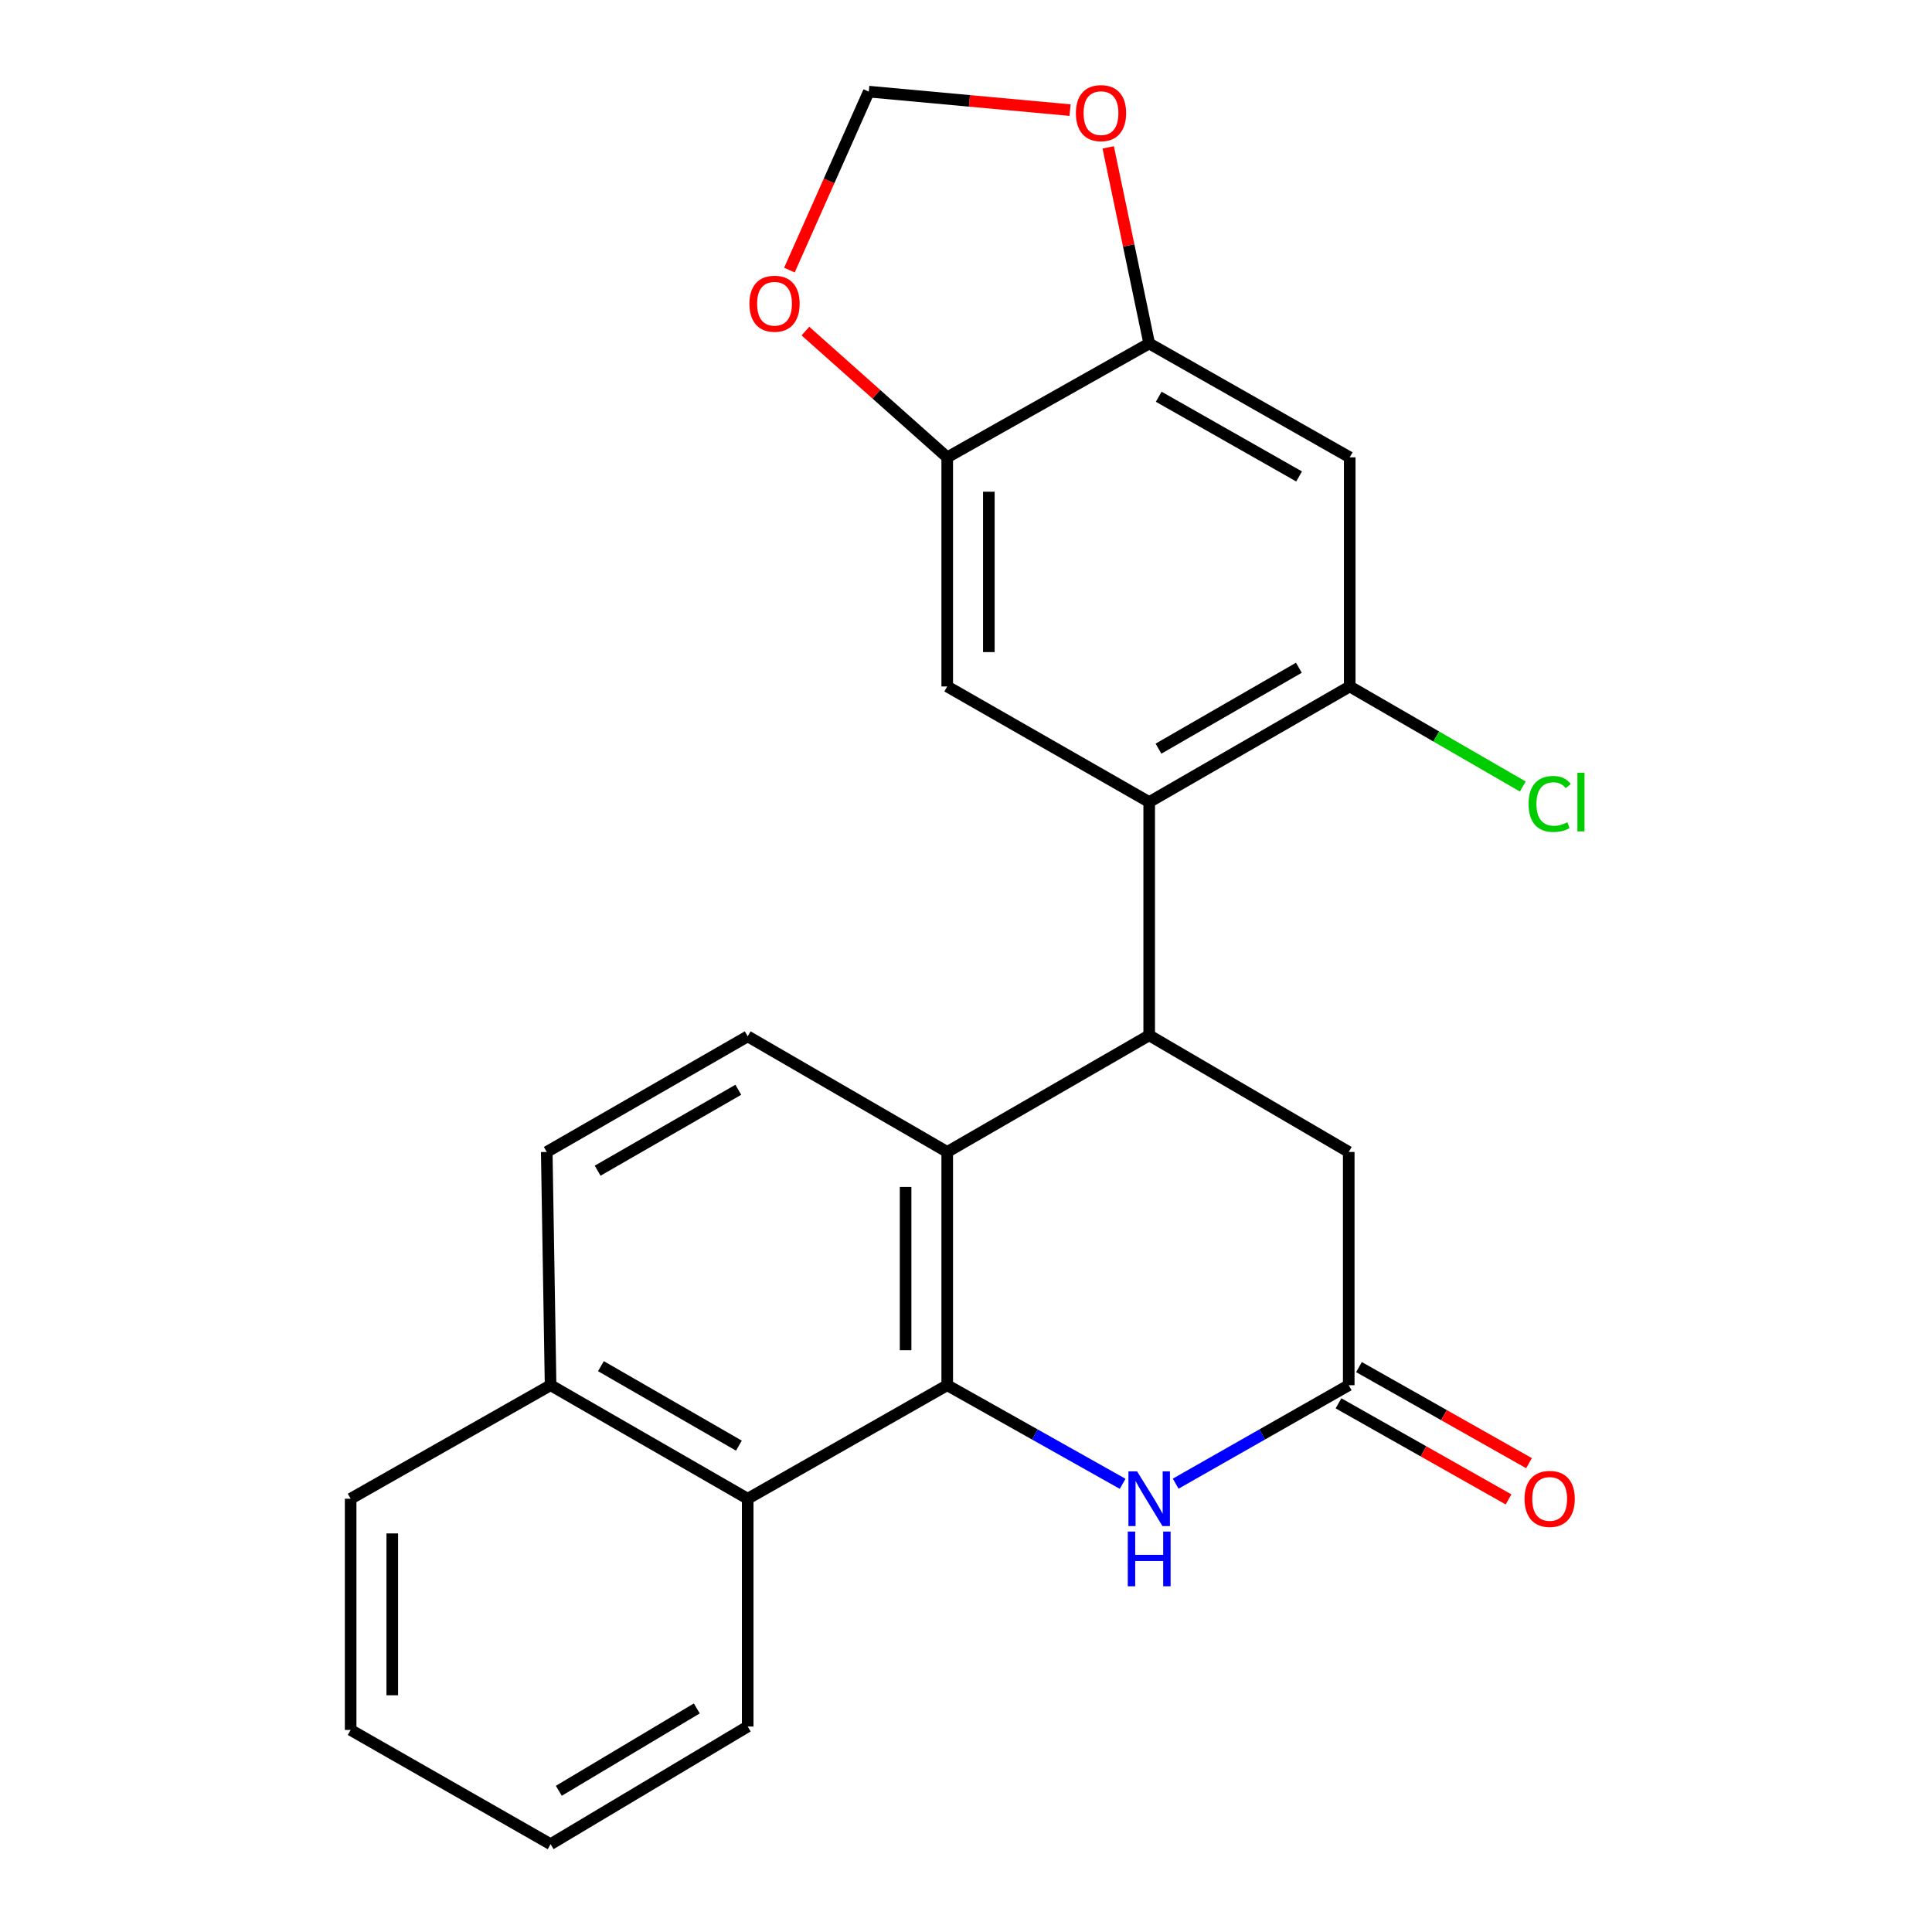 <?xml version='1.0' encoding='iso-8859-1'?>
<svg version='1.1' baseProfile='full'
              xmlns='http://www.w3.org/2000/svg'
                      xmlns:rdkit='http://www.rdkit.org/xml'
                      xmlns:xlink='http://www.w3.org/1999/xlink'
                  xml:space='preserve'
width='1000px' height='1000px' viewBox='0 0 1000 1000'>
<!-- END OF HEADER -->
<rect style='opacity:1.0;fill:#FFFFFF;stroke:none' width='1000' height='1000' x='0' y='0'> </rect>
<path class='bond-1' d='M 490.28,716.982 L 490.28,596.25' style='fill:none;fill-rule:evenodd;stroke:#000000;stroke-width:6px;stroke-linecap:butt;stroke-linejoin:miter;stroke-opacity:1' />
<path class='bond-1' d='M 468.738,698.873 L 468.738,614.36' style='fill:none;fill-rule:evenodd;stroke:#000000;stroke-width:6px;stroke-linecap:butt;stroke-linejoin:miter;stroke-opacity:1' />
<path class='bond-3' d='M 490.28,716.982 L 535.681,742.503' style='fill:none;fill-rule:evenodd;stroke:#000000;stroke-width:6px;stroke-linecap:butt;stroke-linejoin:miter;stroke-opacity:1' />
<path class='bond-3' d='M 535.681,742.503 L 581.082,768.023' style='fill:none;fill-rule:evenodd;stroke:#0000FF;stroke-width:6px;stroke-linecap:butt;stroke-linejoin:miter;stroke-opacity:1' />
<path class='bond-8' d='M 490.28,716.982 L 387.009,775.745' style='fill:none;fill-rule:evenodd;stroke:#000000;stroke-width:6px;stroke-linecap:butt;stroke-linejoin:miter;stroke-opacity:1' />
<path class='bond-0' d='M 594.82,535.884 L 490.28,596.25' style='fill:none;fill-rule:evenodd;stroke:#000000;stroke-width:6px;stroke-linecap:butt;stroke-linejoin:miter;stroke-opacity:1' />
<path class='bond-2' d='M 594.82,535.884 L 594.82,415.14' style='fill:none;fill-rule:evenodd;stroke:#000000;stroke-width:6px;stroke-linecap:butt;stroke-linejoin:miter;stroke-opacity:1' />
<path class='bond-25' d='M 594.82,535.884 L 698.103,596.25' style='fill:none;fill-rule:evenodd;stroke:#000000;stroke-width:6px;stroke-linecap:butt;stroke-linejoin:miter;stroke-opacity:1' />
<path class='bond-12' d='M 490.28,596.25 L 387.009,536.411' style='fill:none;fill-rule:evenodd;stroke:#000000;stroke-width:6px;stroke-linecap:butt;stroke-linejoin:miter;stroke-opacity:1' />
<path class='bond-5' d='M 594.82,415.14 L 698.618,355.312' style='fill:none;fill-rule:evenodd;stroke:#000000;stroke-width:6px;stroke-linecap:butt;stroke-linejoin:miter;stroke-opacity:1' />
<path class='bond-5' d='M 599.632,387.502 L 672.29,345.623' style='fill:none;fill-rule:evenodd;stroke:#000000;stroke-width:6px;stroke-linecap:butt;stroke-linejoin:miter;stroke-opacity:1' />
<path class='bond-6' d='M 594.82,415.14 L 490.28,355.312' style='fill:none;fill-rule:evenodd;stroke:#000000;stroke-width:6px;stroke-linecap:butt;stroke-linejoin:miter;stroke-opacity:1' />
<path class='bond-4' d='M 608.531,767.944 L 653.317,742.463' style='fill:none;fill-rule:evenodd;stroke:#0000FF;stroke-width:6px;stroke-linecap:butt;stroke-linejoin:miter;stroke-opacity:1' />
<path class='bond-4' d='M 653.317,742.463 L 698.103,716.982' style='fill:none;fill-rule:evenodd;stroke:#000000;stroke-width:6px;stroke-linecap:butt;stroke-linejoin:miter;stroke-opacity:1' />
<path class='bond-11' d='M 698.103,716.982 L 698.103,596.25' style='fill:none;fill-rule:evenodd;stroke:#000000;stroke-width:6px;stroke-linecap:butt;stroke-linejoin:miter;stroke-opacity:1' />
<path class='bond-16' d='M 692.804,726.36 L 736.812,751.225' style='fill:none;fill-rule:evenodd;stroke:#000000;stroke-width:6px;stroke-linecap:butt;stroke-linejoin:miter;stroke-opacity:1' />
<path class='bond-16' d='M 736.812,751.225 L 780.819,776.09' style='fill:none;fill-rule:evenodd;stroke:#FF0000;stroke-width:6px;stroke-linecap:butt;stroke-linejoin:miter;stroke-opacity:1' />
<path class='bond-16' d='M 703.402,707.605 L 747.409,732.47' style='fill:none;fill-rule:evenodd;stroke:#000000;stroke-width:6px;stroke-linecap:butt;stroke-linejoin:miter;stroke-opacity:1' />
<path class='bond-16' d='M 747.409,732.47 L 791.416,757.335' style='fill:none;fill-rule:evenodd;stroke:#FF0000;stroke-width:6px;stroke-linecap:butt;stroke-linejoin:miter;stroke-opacity:1' />
<path class='bond-7' d='M 698.618,355.312 L 698.618,236.722' style='fill:none;fill-rule:evenodd;stroke:#000000;stroke-width:6px;stroke-linecap:butt;stroke-linejoin:miter;stroke-opacity:1' />
<path class='bond-19' d='M 698.618,355.312 L 743.407,381.206' style='fill:none;fill-rule:evenodd;stroke:#000000;stroke-width:6px;stroke-linecap:butt;stroke-linejoin:miter;stroke-opacity:1' />
<path class='bond-19' d='M 743.407,381.206 L 788.196,407.099' style='fill:none;fill-rule:evenodd;stroke:#00CC00;stroke-width:6px;stroke-linecap:butt;stroke-linejoin:miter;stroke-opacity:1' />
<path class='bond-9' d='M 490.28,355.312 L 490.28,236.722' style='fill:none;fill-rule:evenodd;stroke:#000000;stroke-width:6px;stroke-linecap:butt;stroke-linejoin:miter;stroke-opacity:1' />
<path class='bond-9' d='M 511.823,337.524 L 511.823,254.511' style='fill:none;fill-rule:evenodd;stroke:#000000;stroke-width:6px;stroke-linecap:butt;stroke-linejoin:miter;stroke-opacity:1' />
<path class='bond-27' d='M 698.618,236.722 L 594.82,177.78' style='fill:none;fill-rule:evenodd;stroke:#000000;stroke-width:6px;stroke-linecap:butt;stroke-linejoin:miter;stroke-opacity:1' />
<path class='bond-27' d='M 672.411,246.614 L 599.752,205.354' style='fill:none;fill-rule:evenodd;stroke:#000000;stroke-width:6px;stroke-linecap:butt;stroke-linejoin:miter;stroke-opacity:1' />
<path class='bond-17' d='M 387.009,775.745 L 284.983,716.982' style='fill:none;fill-rule:evenodd;stroke:#000000;stroke-width:6px;stroke-linecap:butt;stroke-linejoin:miter;stroke-opacity:1' />
<path class='bond-17' d='M 382.457,748.263 L 311.038,707.129' style='fill:none;fill-rule:evenodd;stroke:#000000;stroke-width:6px;stroke-linecap:butt;stroke-linejoin:miter;stroke-opacity:1' />
<path class='bond-20' d='M 387.009,775.745 L 387.009,893.641' style='fill:none;fill-rule:evenodd;stroke:#000000;stroke-width:6px;stroke-linecap:butt;stroke-linejoin:miter;stroke-opacity:1' />
<path class='bond-10' d='M 490.28,236.722 L 594.82,177.78' style='fill:none;fill-rule:evenodd;stroke:#000000;stroke-width:6px;stroke-linecap:butt;stroke-linejoin:miter;stroke-opacity:1' />
<path class='bond-13' d='M 490.28,236.722 L 453.582,204.043' style='fill:none;fill-rule:evenodd;stroke:#000000;stroke-width:6px;stroke-linecap:butt;stroke-linejoin:miter;stroke-opacity:1' />
<path class='bond-13' d='M 453.582,204.043 L 416.884,171.365' style='fill:none;fill-rule:evenodd;stroke:#FF0000;stroke-width:6px;stroke-linecap:butt;stroke-linejoin:miter;stroke-opacity:1' />
<path class='bond-14' d='M 594.82,177.78 L 584.211,127.03' style='fill:none;fill-rule:evenodd;stroke:#000000;stroke-width:6px;stroke-linecap:butt;stroke-linejoin:miter;stroke-opacity:1' />
<path class='bond-14' d='M 584.211,127.03 L 573.601,76.279' style='fill:none;fill-rule:evenodd;stroke:#FF0000;stroke-width:6px;stroke-linecap:butt;stroke-linejoin:miter;stroke-opacity:1' />
<path class='bond-24' d='M 387.009,536.411 L 282.996,596.25' style='fill:none;fill-rule:evenodd;stroke:#000000;stroke-width:6px;stroke-linecap:butt;stroke-linejoin:miter;stroke-opacity:1' />
<path class='bond-24' d='M 382.15,564.059 L 309.341,605.947' style='fill:none;fill-rule:evenodd;stroke:#000000;stroke-width:6px;stroke-linecap:butt;stroke-linejoin:miter;stroke-opacity:1' />
<path class='bond-15' d='M 408.597,139.802 L 429.141,93.614' style='fill:none;fill-rule:evenodd;stroke:#FF0000;stroke-width:6px;stroke-linecap:butt;stroke-linejoin:miter;stroke-opacity:1' />
<path class='bond-15' d='M 429.141,93.614 L 449.685,47.426' style='fill:none;fill-rule:evenodd;stroke:#000000;stroke-width:6px;stroke-linecap:butt;stroke-linejoin:miter;stroke-opacity:1' />
<path class='bond-28' d='M 553.861,57 L 501.773,52.213' style='fill:none;fill-rule:evenodd;stroke:#FF0000;stroke-width:6px;stroke-linecap:butt;stroke-linejoin:miter;stroke-opacity:1' />
<path class='bond-28' d='M 501.773,52.213 L 449.685,47.426' style='fill:none;fill-rule:evenodd;stroke:#000000;stroke-width:6px;stroke-linecap:butt;stroke-linejoin:miter;stroke-opacity:1' />
<path class='bond-18' d='M 284.983,716.982 L 282.996,596.25' style='fill:none;fill-rule:evenodd;stroke:#000000;stroke-width:6px;stroke-linecap:butt;stroke-linejoin:miter;stroke-opacity:1' />
<path class='bond-21' d='M 284.983,716.982 L 181.496,775.745' style='fill:none;fill-rule:evenodd;stroke:#000000;stroke-width:6px;stroke-linecap:butt;stroke-linejoin:miter;stroke-opacity:1' />
<path class='bond-22' d='M 387.009,893.641 L 284.983,954.545' style='fill:none;fill-rule:evenodd;stroke:#000000;stroke-width:6px;stroke-linecap:butt;stroke-linejoin:miter;stroke-opacity:1' />
<path class='bond-22' d='M 360.663,884.279 L 289.245,926.913' style='fill:none;fill-rule:evenodd;stroke:#000000;stroke-width:6px;stroke-linecap:butt;stroke-linejoin:miter;stroke-opacity:1' />
<path class='bond-26' d='M 181.496,775.745 L 181.496,895.424' style='fill:none;fill-rule:evenodd;stroke:#000000;stroke-width:6px;stroke-linecap:butt;stroke-linejoin:miter;stroke-opacity:1' />
<path class='bond-26' d='M 203.039,793.697 L 203.039,877.472' style='fill:none;fill-rule:evenodd;stroke:#000000;stroke-width:6px;stroke-linecap:butt;stroke-linejoin:miter;stroke-opacity:1' />
<path class='bond-23' d='M 284.983,954.545 L 181.496,895.424' style='fill:none;fill-rule:evenodd;stroke:#000000;stroke-width:6px;stroke-linecap:butt;stroke-linejoin:miter;stroke-opacity:1' />
<path  class='atom-4' d='M 588.56 761.585
L 597.84 776.585
Q 598.76 778.065, 600.24 780.745
Q 601.72 783.425, 601.8 783.585
L 601.8 761.585
L 605.56 761.585
L 605.56 789.905
L 601.68 789.905
L 591.72 773.505
Q 590.56 771.585, 589.32 769.385
Q 588.12 767.185, 587.76 766.505
L 587.76 789.905
L 584.08 789.905
L 584.08 761.585
L 588.56 761.585
' fill='#0000FF'/>
<path  class='atom-4' d='M 583.74 792.737
L 587.58 792.737
L 587.58 804.777
L 602.06 804.777
L 602.06 792.737
L 605.9 792.737
L 605.9 821.057
L 602.06 821.057
L 602.06 807.977
L 587.58 807.977
L 587.58 821.057
L 583.74 821.057
L 583.74 792.737
' fill='#0000FF'/>
<path  class='atom-14' d='M 387.892 157.204
Q 387.892 150.404, 391.252 146.604
Q 394.612 142.804, 400.892 142.804
Q 407.172 142.804, 410.532 146.604
Q 413.892 150.404, 413.892 157.204
Q 413.892 164.084, 410.492 168.004
Q 407.092 171.884, 400.892 171.884
Q 394.652 171.884, 391.252 168.004
Q 387.892 164.124, 387.892 157.204
M 400.892 168.684
Q 405.212 168.684, 407.532 165.804
Q 409.892 162.884, 409.892 157.204
Q 409.892 151.644, 407.532 148.844
Q 405.212 146.004, 400.892 146.004
Q 396.572 146.004, 394.212 148.804
Q 391.892 151.604, 391.892 157.204
Q 391.892 162.924, 394.212 165.804
Q 396.572 168.684, 400.892 168.684
' fill='#FF0000'/>
<path  class='atom-15' d='M 556.879 58.552
Q 556.879 51.752, 560.239 47.952
Q 563.599 44.152, 569.879 44.152
Q 576.159 44.152, 579.519 47.952
Q 582.879 51.752, 582.879 58.552
Q 582.879 65.432, 579.479 69.352
Q 576.079 73.232, 569.879 73.232
Q 563.639 73.232, 560.239 69.352
Q 556.879 65.472, 556.879 58.552
M 569.879 70.032
Q 574.199 70.032, 576.519 67.152
Q 578.879 64.232, 578.879 58.552
Q 578.879 52.992, 576.519 50.192
Q 574.199 47.352, 569.879 47.352
Q 565.559 47.352, 563.199 50.152
Q 560.879 52.952, 560.879 58.552
Q 560.879 64.272, 563.199 67.152
Q 565.559 70.032, 569.879 70.032
' fill='#FF0000'/>
<path  class='atom-17' d='M 789.104 775.825
Q 789.104 769.025, 792.464 765.225
Q 795.824 761.425, 802.104 761.425
Q 808.384 761.425, 811.744 765.225
Q 815.104 769.025, 815.104 775.825
Q 815.104 782.705, 811.704 786.625
Q 808.304 790.505, 802.104 790.505
Q 795.864 790.505, 792.464 786.625
Q 789.104 782.745, 789.104 775.825
M 802.104 787.305
Q 806.424 787.305, 808.744 784.425
Q 811.104 781.505, 811.104 775.825
Q 811.104 770.265, 808.744 767.465
Q 806.424 764.625, 802.104 764.625
Q 797.784 764.625, 795.424 767.425
Q 793.104 770.225, 793.104 775.825
Q 793.104 781.545, 795.424 784.425
Q 797.784 787.305, 802.104 787.305
' fill='#FF0000'/>
<path  class='atom-20' d='M 791.184 416.12
Q 791.184 409.08, 794.464 405.4
Q 797.784 401.68, 804.064 401.68
Q 809.904 401.68, 813.024 405.8
L 810.384 407.96
Q 808.104 404.96, 804.064 404.96
Q 799.784 404.96, 797.504 407.84
Q 795.264 410.68, 795.264 416.12
Q 795.264 421.72, 797.584 424.6
Q 799.944 427.48, 804.504 427.48
Q 807.624 427.48, 811.264 425.6
L 812.384 428.6
Q 810.904 429.56, 808.664 430.12
Q 806.424 430.68, 803.944 430.68
Q 797.784 430.68, 794.464 426.92
Q 791.184 423.16, 791.184 416.12
' fill='#00CC00'/>
<path  class='atom-20' d='M 816.464 399.96
L 820.144 399.96
L 820.144 430.32
L 816.464 430.32
L 816.464 399.96
' fill='#00CC00'/>
</svg>
